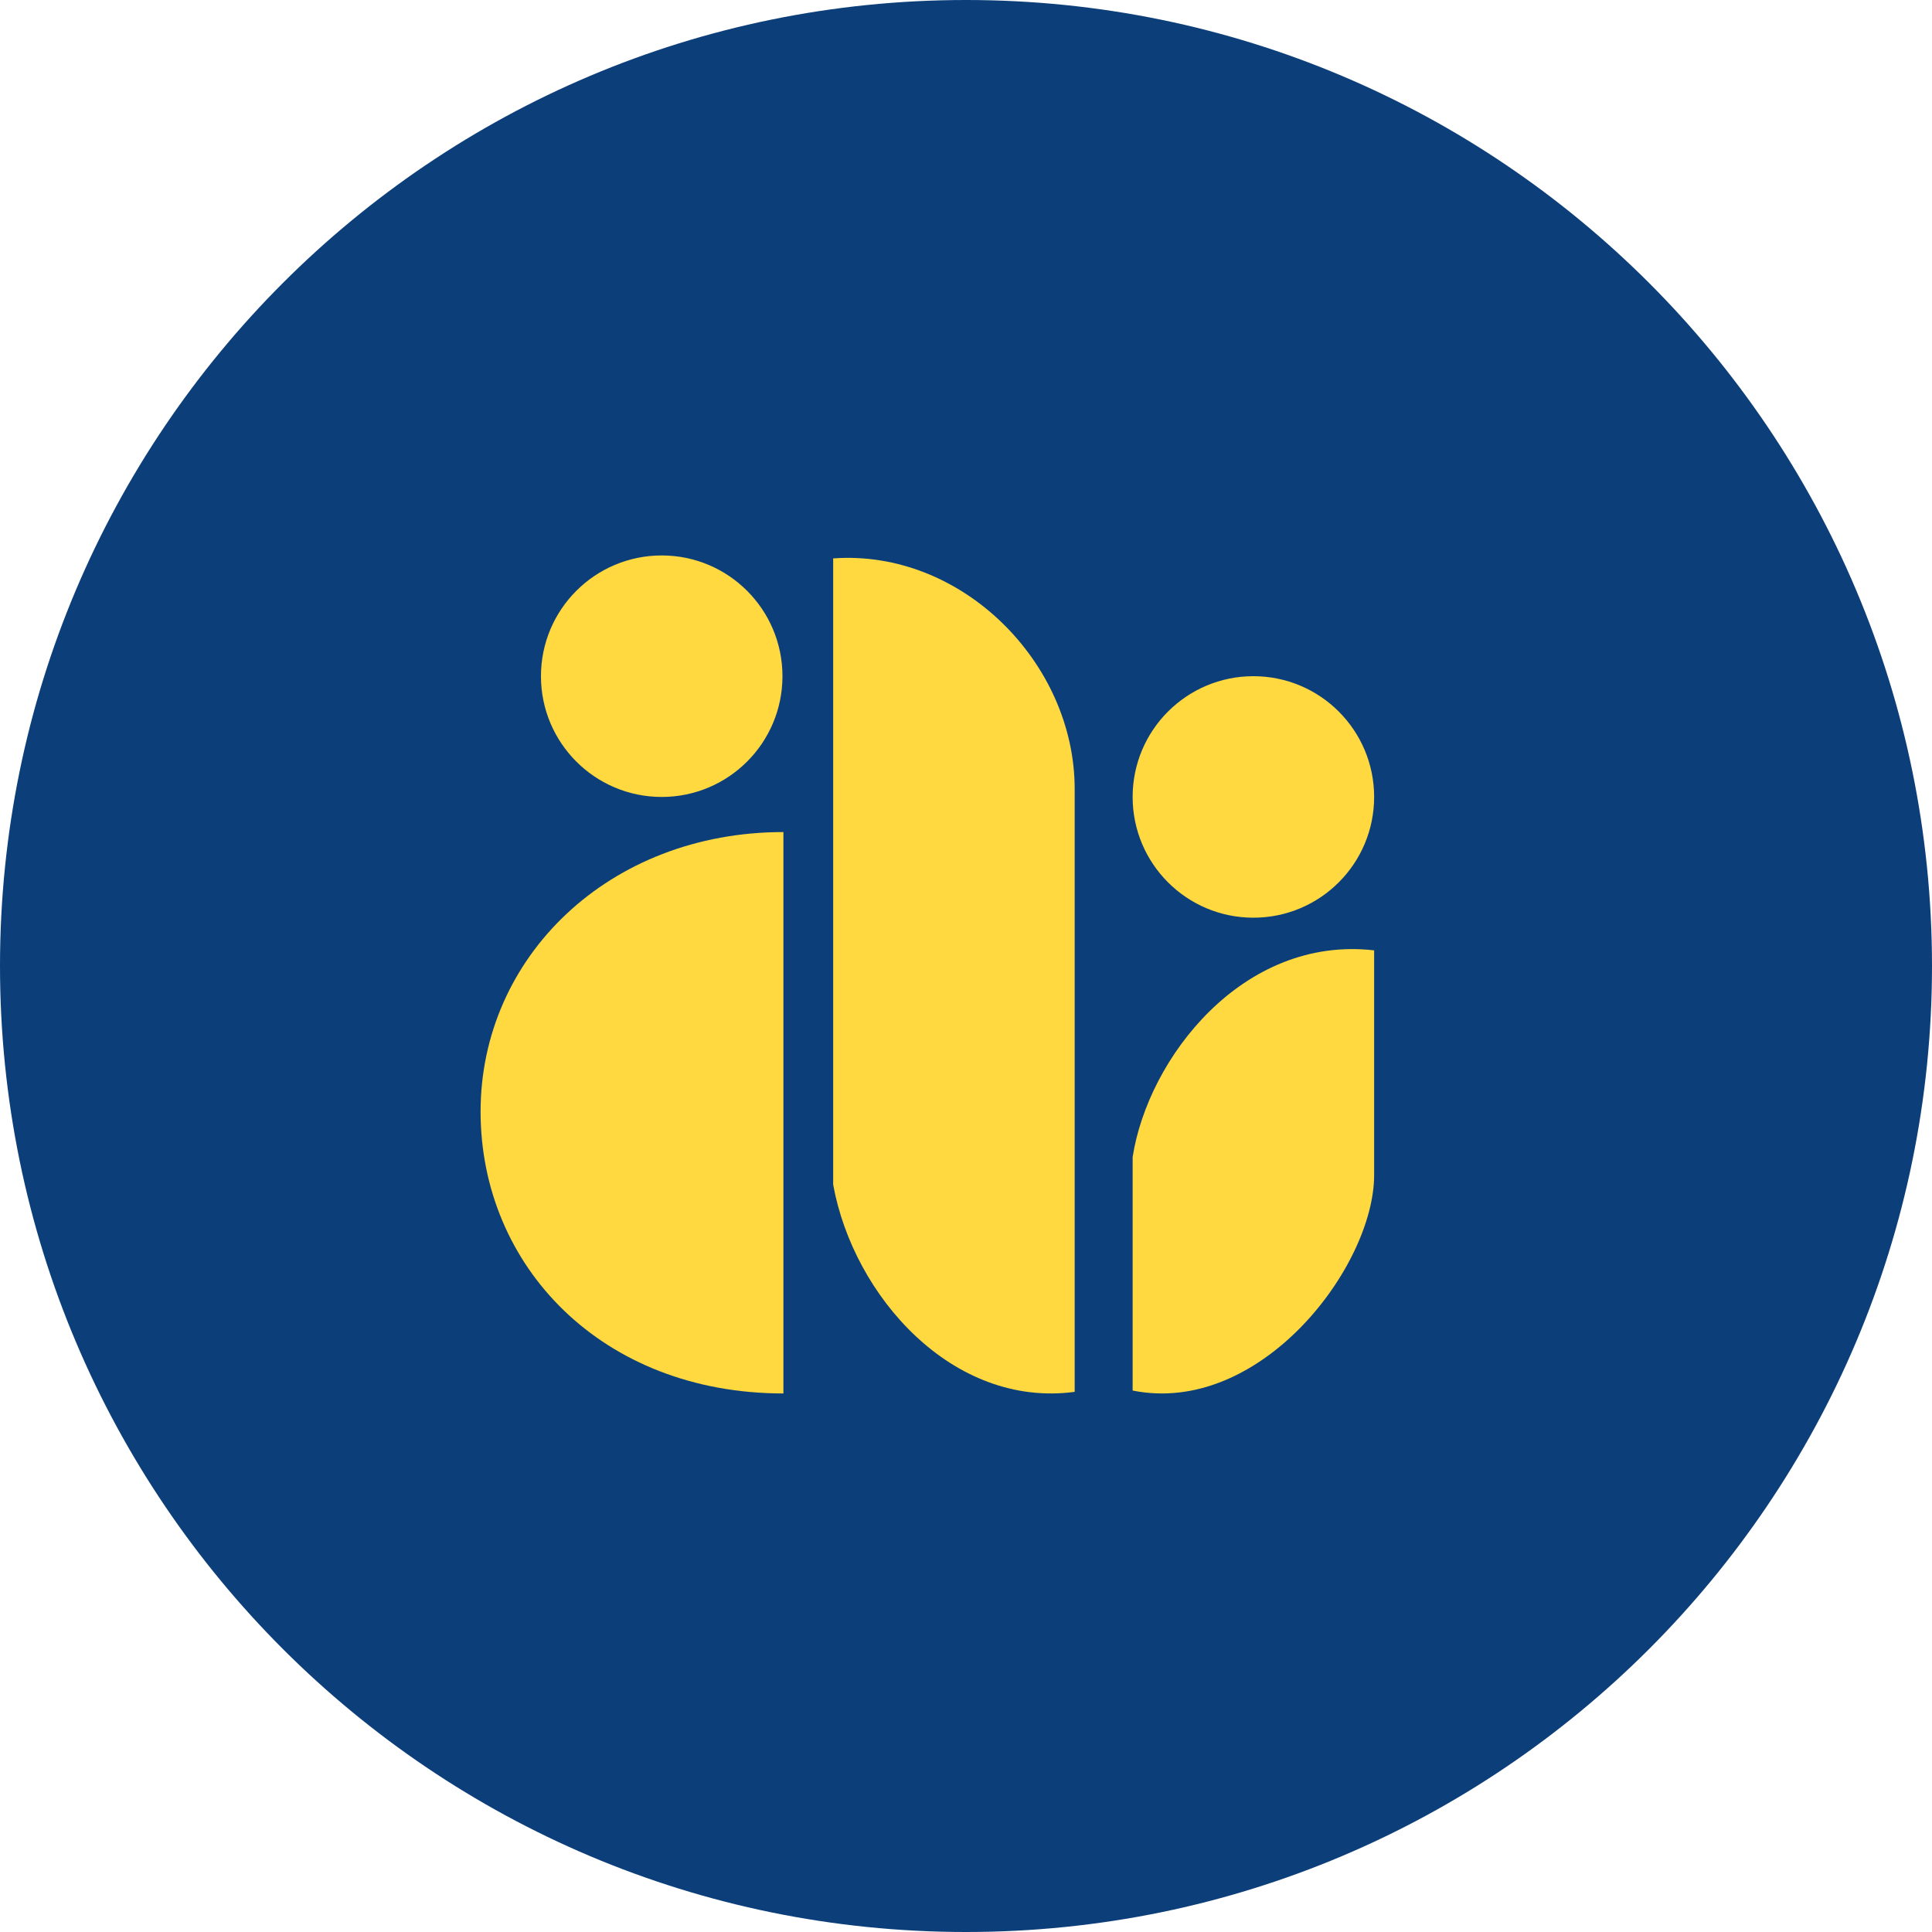 <svg width="800" height="800" viewBox="0 0 800 800" fill="none" xmlns="http://www.w3.org/2000/svg">
<path d="M400 800C620.914 800 800 620.914 800 400C800 179.086 620.914 0 400 0C179.086 0 0 179.086 0 400C0 620.914 179.086 800 400 800Z" fill="#0C3F7A"/>
<path d="M519 380C546.614 380 569 357.614 569 330C569 302.386 546.614 280 519 280C491.386 280 469 302.386 469 330C469 357.614 491.386 380 519 380Z" fill="#FFD93F"/>
<path d="M445 326.66C445 274.483 398.271 227.365 345 231.221V490.543C353.414 536.817 394.535 583.09 445 576.341V326.66Z" fill="#FFD93F"/>
<path d="M274 330C301.614 330 324 307.614 324 280C324 252.386 301.614 230 274 230C246.386 230 224 252.386 224 280C224 307.614 246.386 330 274 330Z" fill="#FFD93F"/>
<path d="M324.395 460.286C324.395 524.213 324.395 577 324.395 577C249.158 577 199 524.213 199 460.286C199 396.36 252.052 344.537 324.395 344.537C324.395 344.537 324.395 396.36 324.395 460.286Z" fill="#FFD93F"/>
<path d="M569 486.542C569 524.488 521.913 586.399 469 575.797V479.141C475.311 438.2 514.631 387.273 569 393.524V486.542Z" fill="#FFD93F"/>
</svg>
